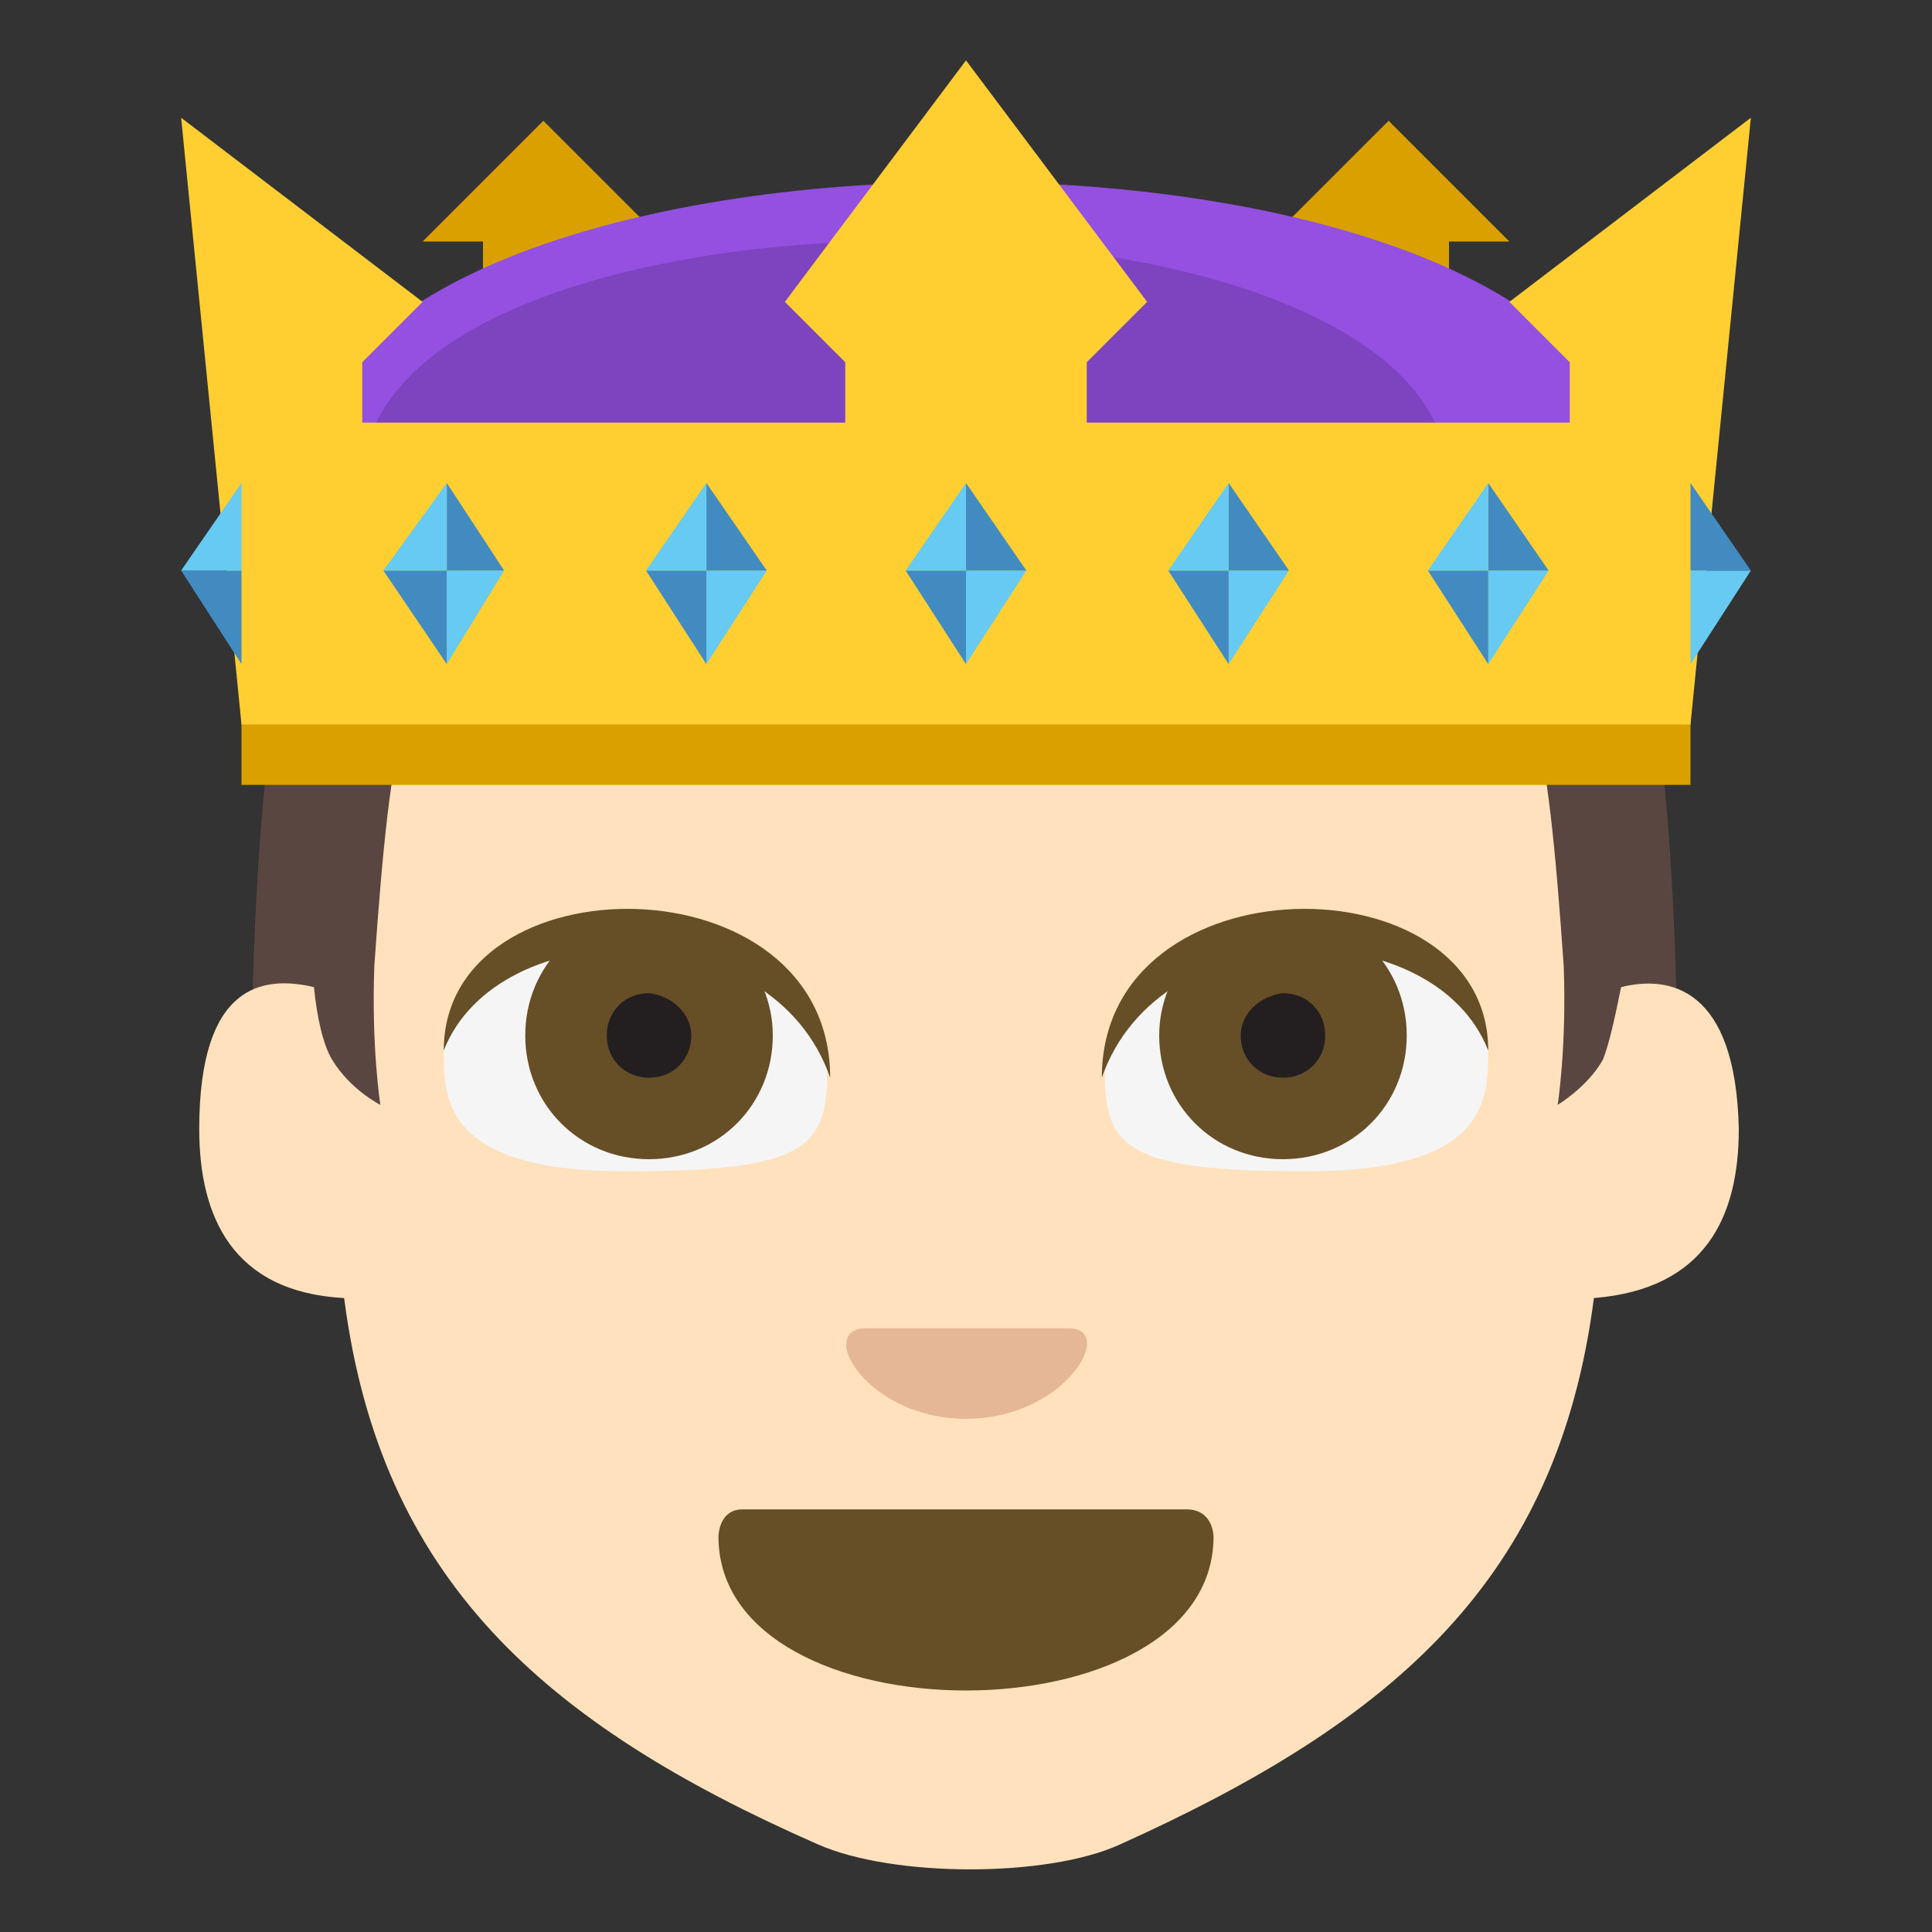 <svg xmlns="http://www.w3.org/2000/svg" viewBox="0 0 64 64" enable-background="new 0 0 64 64"><rect x="0" y="0" width="64" height="64" fill="#333333" stroke="none"/><path d="m8.3 38.3h47.3c0-25.5-3.6-31-23.7-31-19.9.1-23.6 5.5-23.6 31" fill="#594640"/><path d="m53.7 32.7c-.2 1-.4 1.9-.6 2.4-.5.9-1.5 1.5-1.5 1.5s.3-1.9.2-4.6c-1.1-15.8-2-11.4-19.7-11.4s-18.6-4.3-19.7 11.4c-.1 2.7.2 4.6.2 4.6s-1-.5-1.6-1.5c-.3-.5-.5-1.4-.6-2.4-1.7-.4-3.8-.1-3.8 4.7 0 2.9 1.1 5.4 4.8 5.6 1.2 9.3 6.6 14.1 15.7 18.1 2.5 1.1 7.6 1.1 10 0 9.1-4.1 14.5-8.8 15.7-18.1 3.7-.3 4.8-2.7 4.8-5.6-.1-4.7-2.3-5.1-3.9-4.7" fill="#ffe1bd"/><path d="m40.2 50.9c0 3.4-4.1 5.1-8.2 5.1-4.1 0-8.2-1.7-8.2-5.1 0 0 0-.9.8-.9 3.7 0 11.1 0 14.7 0 .9 0 .9.9.9.9" fill="#664e27"/><path d="m21.1 31.5c-4.5 0-6.4 1.7-6.4 3.3 0 1.6 0 4 6 4 5.8 0 6.7-.7 6.7-3.2.1-1.6-1.8-4.1-6.3-4.1" fill="#f5f5f5"/><path d="m25.6 34.3c0 2.3-1.8 4.1-4.1 4.1-2.3 0-4.1-1.8-4.1-4.1 0-2.3 1.8-4.1 4.1-4.1 2.3 0 4.1 1.9 4.1 4.1" fill="#664e27"/><path d="m22.9 34.3c0 .8-.6 1.4-1.4 1.4-.8 0-1.4-.6-1.4-1.4 0-.8.6-1.4 1.4-1.4.8.1 1.4.7 1.4 1.4" fill="#231f20"/><path d="m14.7 34.8c0-6.4 12.8-6.4 12.8.9-1.9-5.5-11-5.5-12.8-.9" fill="#664e27"/><path d="m42.9 31.5c4.6 0 6.4 1.7 6.4 3.3 0 1.6 0 4-6 4-5.8 0-6.7-.7-6.7-3.2 0-1.6 1.8-4.1 6.3-4.1" fill="#f5f5f5"/><path d="m38.4 34.3c0 2.3 1.8 4.1 4.1 4.1 2.3 0 4.1-1.8 4.1-4.1 0-2.3-1.8-4.1-4.1-4.1-2.3 0-4.1 1.9-4.1 4.1" fill="#664e27"/><path d="m41.1 34.3c0 .8.6 1.4 1.4 1.4.8 0 1.4-.6 1.4-1.4 0-.8-.6-1.4-1.4-1.4-.8.1-1.4.7-1.4 1.4" fill="#231f20"/><path d="m49.3 34.8c0-6.4-12.8-6.4-12.8.9 1.9-5.5 11-5.5 12.8-.9" fill="#664e27"/><path d="m32 47c-3.3 0-5-3-3.3-3 1.7 0 5 0 6.7 0 1.6 0-.1 3-3.4 3" fill="#e6b796"/><g fill="#d9a000"><path d="m22 8l-4-4-4 4h2v4h6z"/><path d="m50 8l-4-4-4 4v4h6v-4z"/></g><path d="m54 16h-44c0-13.3 44-13.3 44 0" fill="#9450e0"/><path d="m48 16h-36c0-10.7 36-10.7 36 0" fill="#7e44bf"/><path fill="#d9a000" d="m8 20h48v6h-48z"/><path fill="#ffce31" d="m50 10l2 2v2h-16v-2l2-2-6-8-6 8 2 2v2h-16v-2l2-2-8-6.1 2 20.1h48l2-20.1z"/><path fill="#66caf2" d="m32 22v-3.1h2z"/><g fill="#428bc1"><path d="m32 22l-2-3.1h2z"/><path d="m34 18.9h-2v-2.9z"/></g><g fill="#66caf2"><path d="m32 16v2.9h-2z"/><path d="m14.8 22v-3.1h1.9z"/></g><g fill="#428bc1"><path d="m14.8 22l-2.1-3.1h2.1z"/><path d="m16.7 18.9h-1.9v-2.9z"/></g><g fill="#66caf2"><path d="m14.8 16v2.9h-2.1z"/><path d="m23.4 22v-3.1h2z"/></g><g fill="#428bc1"><path d="m23.4 22l-2-3.1h2z"/><path d="m25.4 18.9h-2v-2.9z"/></g><g fill="#66caf2"><path d="m23.4 16v2.9h-2z"/><path d="m40.7 22v-3.1h2z"/></g><g fill="#428bc1"><path d="m40.7 22l-2-3.1h2z"/><path d="m42.7 18.9h-2v-2.9z"/></g><g fill="#66caf2"><path d="m40.7 16v2.9h-2z"/><path d="m49.3 22v-3.1h2z"/></g><g fill="#428bc1"><path d="m49.3 22l-2-3.1h2z"/><path d="m51.3 18.9h-2v-2.9z"/></g><path fill="#66caf2" d="m49.3 16v2.9h-2z"/><path fill="#428bc1" d="m8 22l-2-3.1h2z"/><g fill="#66caf2"><path d="m8 16v2.9h-2z"/><path d="m56 22v-3.1h2z"/></g><path fill="#428bc1" d="m58 18.9h-2v-2.9z"/></svg>